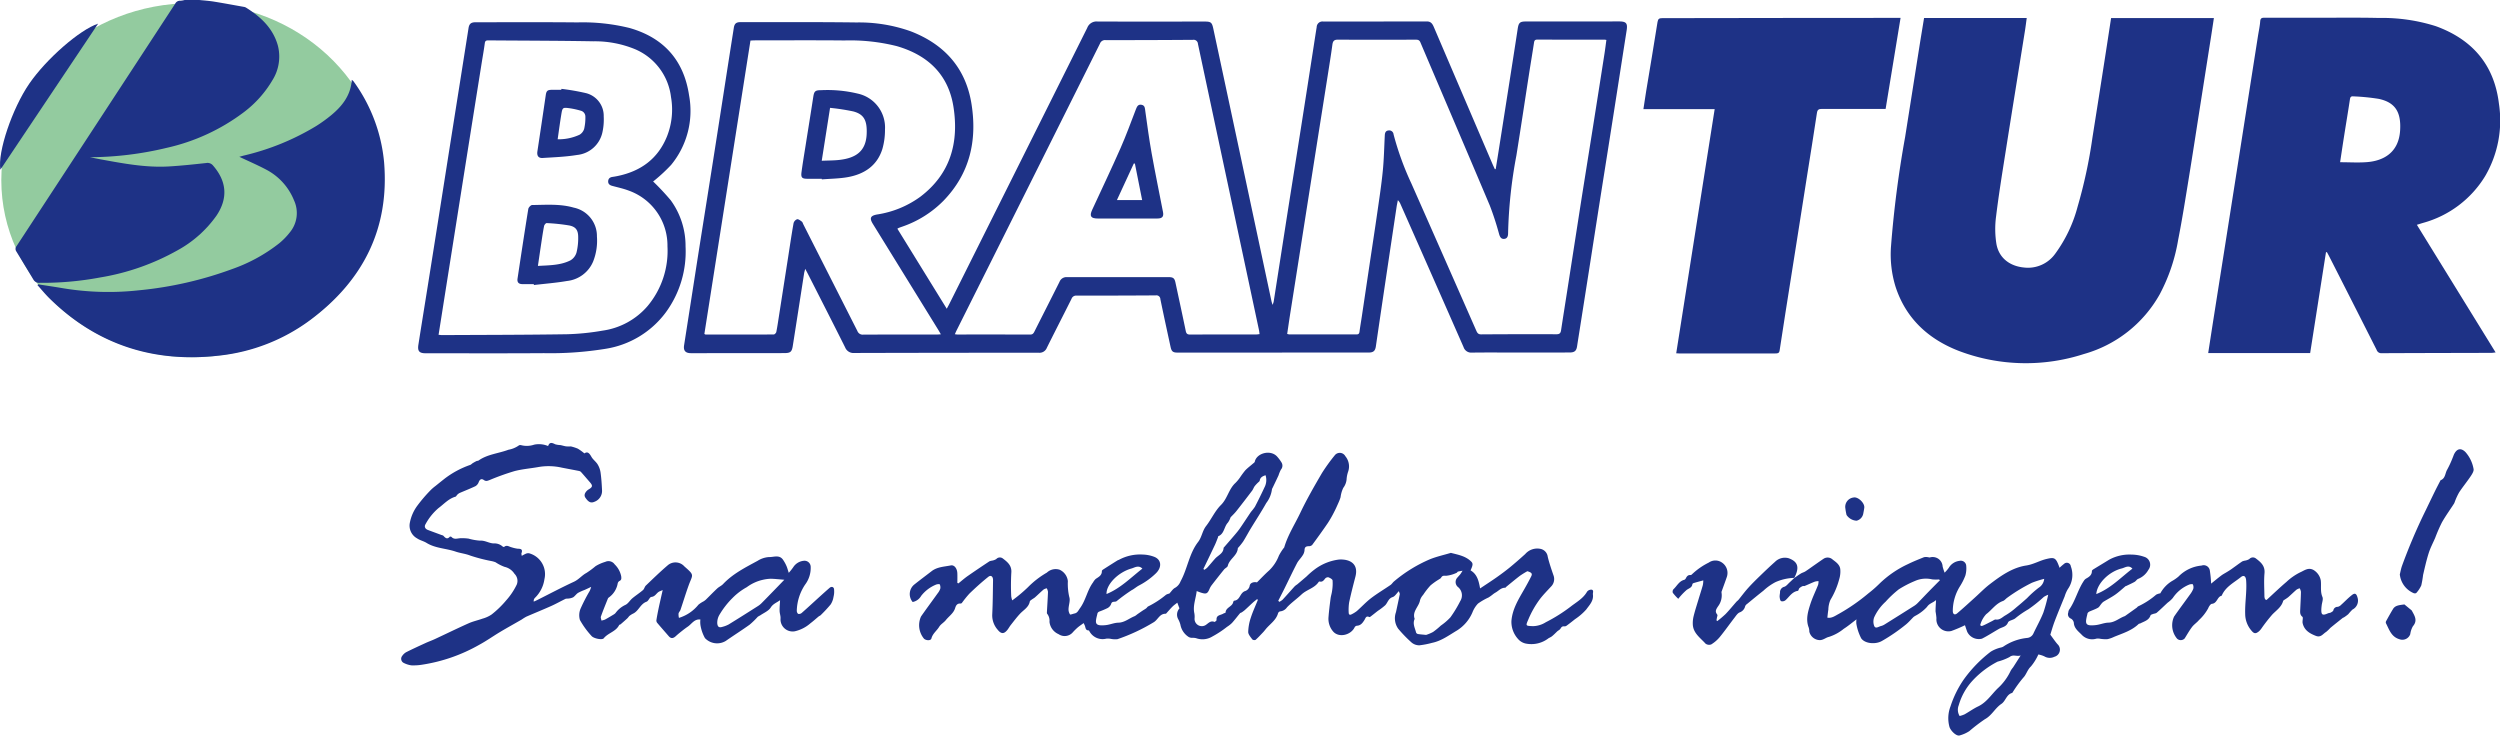 <svg xmlns="http://www.w3.org/2000/svg" width="500" height="147.106" viewBox="0 0 500 147.106">
  <g id="brantur" transform="translate(135.261 335.715)">
    <g id="Group_1073" data-name="Group 1073" transform="translate(193.42 -332.177)">
      <path id="Path_6604" data-name="Path 6604" d="M487.052-329.852h20.533c-.122.879-.222,1.715-.355,2.546-1.305,8.171-2.63,16.337-3.918,24.51-.668,4.232-1.353,8.463-1.869,12.715a19.11,19.11,0,0,0,.066,5.332c.469,2.857,2.658,4.528,5.548,4.8a6.7,6.7,0,0,0,6.222-2.754,27.943,27.943,0,0,0,4.487-9.436,98.233,98.233,0,0,0,2.958-13.771q1.242-7.833,2.463-15.67c.427-2.732.841-5.467,1.269-8.256h20.56c-.184,1.212-.358,2.389-.542,3.563q-1.07,6.821-2.144,13.639c-.767,4.885-1.513,9.773-2.308,14.654-.677,4.154-1.329,8.315-2.142,12.444a35.633,35.633,0,0,1-3.7,10.95A25.172,25.172,0,0,1,519-262.644a37.7,37.7,0,0,1-24.968-.617c-6.085-2.353-10.606-6.461-12.684-12.853a21.91,21.91,0,0,1-.908-8.061,215.985,215.985,0,0,1,2.819-21.848q1.431-9.03,2.853-18.062C486.414-325.991,486.733-327.894,487.052-329.852Z" transform="translate(-430.92 329.916)" fill="#1e3286"/>
      <path id="Path_6605" data-name="Path 6605" d="M604.143-262.885H583.75c.363-2.341.715-4.636,1.075-6.929q1.072-6.82,2.152-13.638,1.08-6.856,2.156-13.712,1.133-7.22,2.265-14.439,1.15-7.327,2.3-14.655c.156-.991.377-1.978.452-2.975.05-.666.361-.716.9-.714,3.856.014,7.712,0,11.568,0,3.758,0,7.517-.042,11.272.045a35.382,35.382,0,0,1,11.383,1.644c7.288,2.643,11.685,7.706,12.624,15.506a22.068,22.068,0,0,1-2.744,14.462,21.058,21.058,0,0,1-12.456,9.382c-.372.112-.742.23-1.213.376l15.749,25.527c-.351.037-.6.085-.845.086-7.319.021-14.638.029-21.956.067a.967.967,0,0,1-.991-.657q-4.76-9.417-9.548-18.819c-.127-.251-.269-.494-.4-.741l-.189.028Zm5.988-38.163c1.9,0,3.692.123,5.464-.027,3.144-.265,6.235-1.839,6.533-6.264.255-3.78-1.009-5.683-4.278-6.383a43.094,43.094,0,0,0-5.11-.5c-.437-.039-.579.17-.643.592-.362,2.395-.763,4.784-1.141,7.177C610.671-304.641,610.4-302.829,610.131-301.048Z" transform="translate(-470.791 329.955)" fill="#1e3286"/>
      <path id="Path_6606" data-name="Path 6606" d="M414.1-311.646H399.847c.192-1.253.353-2.383.538-3.508.765-4.637,1.556-9.269,2.285-13.911.1-.668.378-.776.954-.776q13.483-.007,26.965-.041,9.873-.014,19.745-.012h.945c-1,6.091-1.986,12.1-2.99,18.207h-.875c-3.954,0-7.908.015-11.862,0-.6,0-.9.111-1,.8-.632,4.236-1.324,8.464-1.993,12.7q-1.066,6.746-2.125,13.493-1.071,6.782-2.147,13.563c-.407,2.588-.816,5.175-1.2,7.766-.087.588-.451.582-.892.582q-9.5,0-19.009.012c-.24,0-.479-.025-.778-.042C408.973-279.094,411.527-295.308,414.1-311.646Z" transform="translate(-399.847 329.932)" fill="#1e3286"/>
    </g>
    <g id="Group_1075" data-name="Group 1075" transform="translate(-135.261 -335.715)">
      <ellipse id="Ellipse_45" data-name="Ellipse 45" cx="38.199" cy="35.412" rx="38.199" ry="35.412" transform="translate(0.262 0.622)" fill="#93cb9f"/>
      <g id="Group_1074" data-name="Group 1074" transform="translate(0)">
        <path id="Path_6607" data-name="Path 6607" d="M-93.453-335.715c.972.1,1.951.164,2.914.32,2,.323,4,.7,6,1.053a1.187,1.187,0,0,1,.416.141c2.966,1.857,5.441,4.144,6.4,7.658a8.873,8.873,0,0,1-1.1,6.865,21.958,21.958,0,0,1-5.7,6.389,40.147,40.147,0,0,1-15.448,7.143,66.9,66.9,0,0,1-15.336,1.876c.744.149,1.486.31,2.233.445,4.469.815,8.94,1.661,13.513,1.4,2.5-.145,4.985-.415,7.472-.684a1.425,1.425,0,0,1,1.4.519c2.731,3.144,3,6.521.69,9.98a23.108,23.108,0,0,1-7.794,6.95,47.078,47.078,0,0,1-15.473,5.435,62.73,62.73,0,0,1-12.081,1.076,1.309,1.309,0,0,1-1.279-.639c-1.131-1.892-2.279-3.773-3.429-5.653a.882.882,0,0,1,.067-1.068q15.876-24.23,31.724-48.477a1.046,1.046,0,0,1,1-.58,3.99,3.99,0,0,0,.861-.145Z" transform="translate(133.311 335.715)" fill="#1e3286"/>
        <path id="Path_6608" data-name="Path 6608" d="M-122.928-268.822c1.619.252,3.242.484,4.857.76a55.542,55.542,0,0,0,15.184.443,74.544,74.544,0,0,0,18.882-4.3,32.6,32.6,0,0,0,9.311-5.126,13.709,13.709,0,0,0,2.1-2.157,6.06,6.06,0,0,0,.835-6.444,11.964,11.964,0,0,0-5.519-6.1c-1.749-.929-3.574-1.713-5.409-2.583.285-.079.594-.17.9-.251a49.754,49.754,0,0,0,14.517-5.93,29.456,29.456,0,0,0,2.923-2.109c2.215-1.83,3.946-3.975,4.153-7.1a2.024,2.024,0,0,1,.329.273,32.5,32.5,0,0,1,6.128,16.165c1.113,13.314-4.2,23.714-14.742,31.579A37.134,37.134,0,0,1-86.7-254.572c-13.1,1.513-24.488-2.15-33.954-11.439-.85-.835-1.606-1.766-2.406-2.652Z" transform="translate(130.552 325.69)" fill="#1e3286"/>
        <path id="Path_6609" data-name="Path 6609" d="M-115.639-328.009l-19.547,29.2c-.584-3.51,2.376-12.251,5.776-17.193S-119.317-326.8-115.639-328.009Z" transform="translate(135.261 332.742)" fill="#1e3286"/>
      </g>
    </g>
    <g id="Group_1076" data-name="Group 1076" transform="translate(-55.02 -247.126)">
      <path id="Path_6610" data-name="Path 6610" d="M218.347-160.632c-.168,1.517-.8,2.923-.465,4.464a3.915,3.915,0,0,1,.046.953,1.451,1.451,0,0,0,2.372,1.264c.444-.32.892-.816,1.59-.515.082.036.443-.257.431-.373-.105-1.046.841-.947,1.367-1.295.135-.09.431-.127.434-.2.045-1.039,1.324-1.16,1.525-2.072.025-.113.115-.294.189-.3.934-.082,1.1-.953,1.582-1.5a1.467,1.467,0,0,1,.511-.393,1.377,1.377,0,0,0,1.021-1.117c.087-.557.791-.813,1.45-.654.807-.8,1.576-1.623,2.415-2.37a8.089,8.089,0,0,0,1.97-2.97,10.562,10.562,0,0,1,.874-1.408c.063-.1.175-.179.206-.285.715-2.436,2.1-4.566,3.18-6.83,1.3-2.735,2.822-5.375,4.352-8a36.281,36.281,0,0,1,2.615-3.615,1.266,1.266,0,0,1,2.063.238,3.2,3.2,0,0,1,.532,3.177,5.9,5.9,0,0,0-.284,1.509,3.339,3.339,0,0,1-.656,1.647,5.968,5.968,0,0,0-.544,1.874,8.793,8.793,0,0,1-.412,1.079c-.276.623-.548,1.249-.864,1.852a22.3,22.3,0,0,1-1.254,2.2c-1.018,1.5-2.08,2.966-3.155,4.423a.942.942,0,0,1-.674.243c-.572.006-.843.193-.851.821a2.173,2.173,0,0,1-.394,1.046c-.339.536-.824.988-1.114,1.544-.875,1.683-1.681,3.4-2.523,5.1-.4.8-.813,1.6-1.221,2.4l.208.221a3.192,3.192,0,0,0,.655-.428c.83-.894,1.631-1.814,2.454-2.716a4.531,4.531,0,0,1,.472-.349q.941-.791,1.872-1.592a16.15,16.15,0,0,1,1.587-1.381,10.154,10.154,0,0,1,4.917-2c2.042-.113,3.965.756,3.262,3.443-.444,1.7-.881,3.4-1.248,5.113a9.764,9.764,0,0,0-.093,2.045c0,.353.178.578.571.356a6.042,6.042,0,0,0,1.049-.643c.961-.846,1.83-1.8,2.842-2.579,1.249-.955,2.613-1.759,3.911-2.653.272-.187.447-.509.708-.719a28.391,28.391,0,0,1,7.219-4.439c1.311-.523,2.708-.832,4.067-1.237.023-.007.049-.028.069-.022,1.459.381,2.986.633,4.1,1.778.37.381.278.748-.163,1.726,1.29.744,1.632,2.034,1.908,3.612,1.171-.785,2.25-1.48,3.3-2.217.9-.636,1.794-1.294,2.649-1.993,1.049-.859,2.067-1.757,3.074-2.665a3.183,3.183,0,0,1,3.115-1.027,1.833,1.833,0,0,1,1.393,1.58c.3,1.232.711,2.44,1.125,3.642a2.121,2.121,0,0,1-.465,2.306c-.742.808-1.521,1.59-2.19,2.454a19.215,19.215,0,0,0-2.359,4.141c-.566,1.3-.531,1.249.9,1.323a4.975,4.975,0,0,0,2.606-.788,32.119,32.119,0,0,0,4.9-3.07c1.165-.92,2.55-1.649,3.339-3.026a1.07,1.07,0,0,1,.907-.42c.511.117.226.607.271.97.161,1.29-.714,2.129-1.335,3a11.641,11.641,0,0,1-2.266,1.953q-.8.65-1.628,1.26a.71.71,0,0,1-.456.163c-.406-.058-.595.094-.8.451-.15.264-.535.395-.757.651-.317.3-.617.614-.956.883-.246.2-.569.295-.814.49a5.589,5.589,0,0,1-4.2,1,2.79,2.79,0,0,1-1.768-.958,5.1,5.1,0,0,1-1.32-3.6c.2-2.422,1.439-4.36,2.582-6.367.472-.83.934-1.668,1.362-2.521.294-.584.1-.8-.757-1.06a17.112,17.112,0,0,0-1.487.916c-.942.722-1.852,1.486-2.773,2.236-.056.046-.1.159-.146.157-.866-.045-1.361.657-2.033,1a4.716,4.716,0,0,0-.576.416,9.133,9.133,0,0,1-.751.529,12.262,12.262,0,0,0-2.106,1.218,5.389,5.389,0,0,0-1.114,1.77,7.94,7.94,0,0,1-3.072,3.6c-1.6.947-3.123,2.107-5.016,2.489a16.471,16.471,0,0,1-2.532.49,2.393,2.393,0,0,1-1.54-.552,26.4,26.4,0,0,1-2.694-2.779,3.629,3.629,0,0,1-.436-3.3c.254-1.192.519-2.381.758-3.575.028-.138-.082-.3-.179-.627-.473.473-.787,1.039-1.236,1.182-.883.28-.986,1.12-1.5,1.642a12.892,12.892,0,0,1-1.442,1.1c-.421.321-.83.659-1.251.98-.15.114-.38.322-.474.278-.677-.321-.744.21-.992.6-.344.541-.72,1.09-1.482,1.131a.611.611,0,0,0-.448.273c-.72,1.572-3.073,2.186-4.252.958a3.881,3.881,0,0,1-.993-2.989c.094-1.235.253-2.466.412-3.7.065-.507.24-1,.3-1.507a9.136,9.136,0,0,0,.1-2.09c-.029-.251-.521-.512-.851-.638a.777.777,0,0,0-.651.279c-.286.364-.531.706-1.069.577a.23.23,0,0,0-.2.064c-.826,1.271-2.389,1.534-3.434,2.517-.945.888-2.024,1.641-2.911,2.577a1.871,1.871,0,0,1-1.392.813.585.585,0,0,0-.394.367c-.392,1.41-1.629,2.154-2.48,3.2-.165.2-.326.411-.505.6-.5.522-.983,1.06-1.523,1.534a.668.668,0,0,1-.647-.1c-.335-.466-.821-.993-.816-1.493a9.753,9.753,0,0,1,.519-2.846c.392-1.22.94-2.389,1.421-3.581l-.177-.124c-.283.231-.577.451-.848.7-.537.486-1.057.994-1.595,1.48a5.676,5.676,0,0,1-.631.466c-.1.068-.253.077-.323.161-.539.641-1.041,1.314-1.6,1.935a5.518,5.518,0,0,1-1,.788,19.814,19.814,0,0,1-2.948,1.942,3.777,3.777,0,0,1-3.265.322,3.054,3.054,0,0,0-.84-.062,1.474,1.474,0,0,1-.6-.16,3.687,3.687,0,0,1-1.674-2.47,4.942,4.942,0,0,0-.461-1.141,1.872,1.872,0,0,1,.27-2.118c-.125-.333-.252-.672-.429-1.144-.346.278-.68.5-.964.783-.384.377-.729.795-1.094,1.193-.083.09-.18.244-.267.241-1.243-.034-1.552,1.241-2.456,1.733a36.529,36.529,0,0,1-7.188,3.352,4.415,4.415,0,0,1-1.4-.078,3.321,3.321,0,0,0-.841-.025,2.993,2.993,0,0,1-3.338-1.426c-.047-.083-.111-.224-.165-.224-.681.009-.619-.568-.785-.965-.055-.13-.12-.256-.236-.5-.428.312-.83.574-1.194.88a12.181,12.181,0,0,0-.941.927,2.145,2.145,0,0,1-2.87.409,3.026,3.026,0,0,1-1.826-2.475,2.247,2.247,0,0,0-.459-1.6c-.079-.084-.058-.283-.05-.427.07-1.321.162-2.641.21-3.962a2.17,2.17,0,0,0-.244-.713,2.027,2.027,0,0,0-.627.24c-.588.5-1.138,1.05-1.717,1.564-.192.17-.433.284-.639.44-.152.115-.379.239-.407.39-.219,1.178-1.243,1.688-1.96,2.459-.659.708-1.243,1.488-1.845,2.249-.243.307-.427.66-.671.967-.681.861-1.246.854-1.93.01a4.348,4.348,0,0,1-1.11-3.085c.118-2.284.123-4.574.161-6.86.012-.73-.421-1.08-.942-.666-1.314,1.044-2.56,2.18-3.771,3.344a20.99,20.99,0,0,0-1.534,1.9.449.449,0,0,1-.328.1c-.63-.028-.853.413-1,.893-.314,1.052-1.239,1.623-1.87,2.422-.386.488-1.012.81-1.324,1.33-.482.8-1.308,1.353-1.558,2.337-.118.463-1.02.451-1.476.055a4.22,4.22,0,0,1-.605-4.444c1.091-1.569,2.235-3.1,3.348-4.658a2.927,2.927,0,0,0,.5-.89,1.37,1.37,0,0,0-.1-.88c-.042-.087-.5-.049-.724.041a7.224,7.224,0,0,0-2.991,2.26,2.521,2.521,0,0,1-1.7,1.227,2.457,2.457,0,0,1,.417-3.567c1.111-.886,2.252-1.733,3.375-2.6s2.521-.888,3.821-1.15c.719-.145,1.277.611,1.319,1.54.029.651.006,1.3.006,1.956l.205.1c.619-.494,1.215-1.023,1.863-1.477,1.434-1,2.891-1.974,4.349-2.942a2.3,2.3,0,0,1,.552-.139,2.42,2.42,0,0,0,.812-.31.969.969,0,0,1,1.277-.144c.956.725,1.871,1.432,1.732,2.914a45.7,45.7,0,0,0-.017,4.679,4.66,4.66,0,0,0,.2.816,29.051,29.051,0,0,0,3.176-2.665,17.628,17.628,0,0,1,3.758-2.894,2.553,2.553,0,0,1,2.55-.571,2.844,2.844,0,0,1,1.644,2.276,11.735,11.735,0,0,0,.283,3.178c.243.7-.128,1.6-.15,2.415a1.827,1.827,0,0,0,.295,1.063c.076.1.594-.12.913-.184.589-.118.754-.611,1.07-1.038,1.177-1.589,1.461-3.614,2.635-5.189a2.779,2.779,0,0,1,.526-.686c.588-.4,1.246-.7,1.229-1.571,0-.095.119-.222.214-.284q1.445-.931,2.9-1.839c.1-.064.232-.084.337-.146a8.87,8.87,0,0,1,4.686-1.034,6.979,6.979,0,0,1,2.29.438c1.487.54,1.671,2.109.31,3.383a14.14,14.14,0,0,1-3.238,2.327c-.59.3-1.046.739-1.566.994a36.175,36.175,0,0,0-3.007,2.2c-.342.212-.906-.094-1.079.557a1.545,1.545,0,0,1-.719.812,16.989,16.989,0,0,1-1.7.715.766.766,0,0,0-.259.227.525.525,0,0,0-.068.207c-.429,1.771-.7,2.51,1.692,2.255.837-.089,1.653-.468,2.484-.486,1.294-.028,2.193-.889,3.294-1.311a2.475,2.475,0,0,0,.462-.329c.367-.257.733-.514,1.105-.764.235-.158.488-.291.716-.46.155-.114.254-.327.421-.4a18.186,18.186,0,0,0,3.553-2.316,2.014,2.014,0,0,1,.66-.238c.423-.441.719-.948,1.158-1.161a2.521,2.521,0,0,0,1.091-1.286c1.391-2.53,1.708-5.545,3.505-7.87.755-.977.845-2.219,1.6-3.192,1.056-1.357,1.773-3.02,2.974-4.21,1.31-1.3,1.558-3.182,2.886-4.4a7.985,7.985,0,0,0,.893-1.061,17.867,17.867,0,0,1,1.061-1.441c.455-.486,1-.886,1.507-1.329.154-.135.388-.269.423-.437.362-1.741,3.236-2.5,4.525-.95a8.34,8.34,0,0,1,.816,1.107,1.2,1.2,0,0,1-.112,1.427,6.421,6.421,0,0,0-.477,1.144c-.393.853-.805,1.7-1.209,2.544a.734.734,0,0,0-.113.265,5.678,5.678,0,0,1-1.14,2.738c-.981,1.758-2.095,3.441-3.139,5.164-.5.833-.957,1.7-1.474,2.524a12.587,12.587,0,0,1-.929,1.172c-.045.057-.137.107-.14.164-.082,1.5-1.693,2.141-2.009,3.533-.065.284-.523.461-.744.733-.837,1.031-1.657,2.075-2.469,3.126a3.468,3.468,0,0,0-.436.755c-.4.946-.654,1.074-1.633.772C219.017-160.376,218.747-160.487,218.347-160.632Zm45.88,8.766a7.821,7.821,0,0,0,1.4-.591,14.9,14.9,0,0,0,1.55-1.273,11.522,11.522,0,0,0,1.918-1.654,24.077,24.077,0,0,0,1.959-3.233,2.148,2.148,0,0,0-.4-2.784,1.3,1.3,0,0,1-.088-2.01c.16-.214.362-.4.523-.614s.29-.45.433-.677c-.309.057-.622.1-.924.178-.1.028-.163.206-.268.241a6.348,6.348,0,0,1-2.114.592c-.5-.026-.746-.04-.988.384-.085.15-.284.238-.437.346a12.388,12.388,0,0,0-1.692,1.208,14.972,14.972,0,0,0-1.47,1.891,2.825,2.825,0,0,0-.611,1.05c-.21,1.292-1.612,2.238-1.079,3.735.006.017-.016.045-.025.068-.407.956.106,1.81.321,2.693a.53.53,0,0,0,.375.275C263.068-151.966,263.534-151.936,264.226-151.866Zm-39.1-23.519a3.969,3.969,0,0,1-.535,1.058c-.783.811-.7,2.226-1.916,2.722-.056.023-.052.181-.087.271-.2.5-.378,1-.606,1.482-.756,1.6-1.529,3.2-2.3,4.8l.193.169a3.533,3.533,0,0,0,.574-.422c.534-.588,1.036-1.206,1.566-1.8.617-.689,1.669-1.032,1.714-2.173,0-.039.057-.077.089-.114.683-.79,1.373-1.574,2.048-2.37.388-.457.781-.915,1.121-1.406.754-1.088,1.468-2.2,2.214-3.3a11.256,11.256,0,0,0,.793-1.026q.994-1.908,1.9-3.86a3.148,3.148,0,0,0,.223-2.448c-.61.205-1.06.429-1.165,1.074-.027.171-.267.307-.408.459a6.651,6.651,0,0,0-.613.673c-.194.276-.3.617-.5.885-1.026,1.356-2.059,2.708-3.114,4.04C225.959-176.208,225.523-175.8,225.127-175.385Zm-24.813,15.344c2.788-1.14,4.824-3.252,7.171-5.082-.769-.775-1.55-.2-2.179-.025C202.617-164.392,200.229-161.922,200.315-160.041Z" transform="translate(-59.25 190.258)" fill="#1e3286"/>
      <path id="Path_6611" data-name="Path 6611" d="M19.487-168.9a6.268,6.268,0,0,1,.818-.433,1.128,1.128,0,0,1,.681-.08,4.324,4.324,0,0,1,3.035,5.169,6.457,6.457,0,0,1-1.924,3.764.9.9,0,0,0-.215.729c.229-.1.462-.2.687-.312,2.452-1.231,4.878-2.518,7.366-3.671.961-.445,1.591-1.278,2.466-1.743a17.32,17.32,0,0,0,1.846-1.367,8.014,8.014,0,0,1,1.943-.86,1.5,1.5,0,0,1,1.881.506,4.561,4.561,0,0,1,1.308,2.4c.031.373.092.725-.372.926a.76.76,0,0,0-.336.5,4.375,4.375,0,0,1-1.783,2.8.528.528,0,0,0-.18.221c-.474,1.189-.961,2.373-1.392,3.577-.082.228.069.539.112.812a3.341,3.341,0,0,0,.706-.2c.6-.323,1.181-.681,1.764-1.031a1.476,1.476,0,0,0,.332-.268,5.166,5.166,0,0,1,1.929-1.612c.571-.222.941-.922,1.451-1.348.686-.573,1.445-1.06,2.122-1.641.259-.223.324-.666.575-.906,1.432-1.369,2.855-2.752,4.359-4.039a2.381,2.381,0,0,1,3.346.215c2.13,1.863,1.655,1.553.82,3.88-.57,1.588-1.058,3.2-1.6,4.8-.089.262-.338.48-.39.743a3.01,3.01,0,0,0,.082.868,7.991,7.991,0,0,0,3.889-2.625,5.1,5.1,0,0,1,1-.658,3.113,3.113,0,0,0,.488-.36c.762-.744,1.5-1.515,2.278-2.242.355-.332.843-.528,1.173-.878,1.956-2.071,4.465-3.321,6.911-4.653a4.787,4.787,0,0,1,2.278-.748c.919.036,2.045-.522,2.782.519a7.362,7.362,0,0,1,.693,1.236c.174.385.274.8.471,1.4a11.4,11.4,0,0,0,.894-1.119,2.814,2.814,0,0,1,2.119-1.292,1.235,1.235,0,0,1,1.373,1.209,5.562,5.562,0,0,1-1.13,3.575,9.83,9.83,0,0,0-1.65,5.15.862.862,0,0,0,.268.687.836.836,0,0,0,.715-.188c1.189-1.044,2.348-2.122,3.52-3.184.685-.62,1.37-1.241,2.071-1.845.38-.327.8-.164.87.229a4.326,4.326,0,0,1-.106,1.613,3.756,3.756,0,0,1-.567,1.489,27.442,27.442,0,0,1-2.012,2.16c-.1.1-.258.136-.369.227-.552.453-1.077.94-1.648,1.366a7.154,7.154,0,0,1-3.126,1.611,2.426,2.426,0,0,1-2.865-2.595c.023-.488-.179-.982-.19-1.475-.015-.668.053-1.337.093-2.146-.721.521-1.394.715-1.866,1.464-.439.7-1.392,1.074-2.123,1.585a3.858,3.858,0,0,0-.477.275,16.522,16.522,0,0,1-1.61,1.566c-1.568,1.126-3.205,2.156-4.789,3.261a3.344,3.344,0,0,1-4.155-.57,7.907,7.907,0,0,1-.9-2.58,4.555,4.555,0,0,1-.015-1.138c-1.208-.145-1.728.883-2.517,1.42-.373.255-.736.526-1.09.807-.437.347-.877.694-1.285,1.074-.483.45-.939.609-1.436.034-.767-.886-1.546-1.761-2.3-2.656a.752.752,0,0,1-.173-.529c.127-.814.284-1.623.455-2.43.243-1.14.507-2.276.806-3.606-.372.158-.565.221-.74.318-.531.3-.746.974-1.52,1.049-.349.033-.579.82-.973.961-1.23.439-1.556,1.826-2.658,2.364a3.89,3.89,0,0,0-.721.444c-.173.138-.284.354-.449.506-.441.407-.893.8-1.348,1.195-.084.072-.257.076-.3.157-.648,1.319-2.216,1.564-3.082,2.649-.31.389-2.026.043-2.446-.472a16.894,16.894,0,0,1-2.315-3.187,3.385,3.385,0,0,1,.175-2.377,34.657,34.657,0,0,1,1.8-3.467,6.92,6.92,0,0,0,.274-.781c-.561.262-.922.437-1.288.6a9.931,9.931,0,0,0-1.335.6c-.369.236-.622.654-.991.891a2.8,2.8,0,0,1-.959.246c-.189.037-.41-.016-.572.063-.947.459-1.864.983-2.824,1.413-1.66.743-3.347,1.424-5.014,2.151a10.046,10.046,0,0,0-.924.574c-1.433.827-2.883,1.627-4.3,2.475s-2.747,1.8-4.188,2.576A33.187,33.187,0,0,1-.362-147.151a10.823,10.823,0,0,1-2.226.146,4.823,4.823,0,0,1-1.619-.534.922.922,0,0,1-.229-1.341,2.484,2.484,0,0,1,.789-.751c1.279-.644,2.582-1.241,3.884-1.838.616-.283,1.259-.507,1.874-.794,2.249-1.048,4.478-2.141,6.742-3.152.884-.395,1.853-.6,2.767-.929a6.138,6.138,0,0,0,1.838-.835,19.38,19.38,0,0,0,2.932-2.848,13.393,13.393,0,0,0,2.1-3.146,1.98,1.98,0,0,0-.458-2.142,3.162,3.162,0,0,0-1.984-1.389,8.689,8.689,0,0,1-1.805-.921,4.648,4.648,0,0,0-.885-.249,32.848,32.848,0,0,1-4.182-1.091c-.964-.383-1.975-.469-2.9-.786-1.928-.663-4.055-.642-5.846-1.753-.587-.364-1.318-.507-1.88-.9a2.91,2.91,0,0,1-1.439-3.163,8.347,8.347,0,0,1,1.565-3.473,29.4,29.4,0,0,1,2.65-3.074,9.161,9.161,0,0,1,.89-.757q.848-.686,1.7-1.362A18.211,18.211,0,0,1,9.192-187.1c.17-.06.3-.227.458-.325a8.888,8.888,0,0,1,.776-.434c.13-.063.31-.036.422-.116,1.789-1.26,3.986-1.405,5.964-2.15a5.159,5.159,0,0,0,2.026-.82.546.546,0,0,1,.477-.109,4.568,4.568,0,0,0,2.658-.092,4.705,4.705,0,0,1,2.784.278c.289-.853.8-.665,1.412-.356a4.046,4.046,0,0,0,1.035.161c.388.073.765.207,1.155.259a6.8,6.8,0,0,0,.944.009,8.869,8.869,0,0,1,1.4.453,10.641,10.641,0,0,1,1.309.947c.657-.469,1.022,0,1.413.691.314.556.9.955,1.233,1.5a4.332,4.332,0,0,1,.587,1.617c.161,1.157.24,2.329.293,3.5a2.307,2.307,0,0,1-1.515,2.364c-.689.305-1.177.108-1.8-.805-.341-.5-.109-.939.224-1.329a2.184,2.184,0,0,1,.52-.4c.689-.426.726-.713.172-1.347-.608-.7-1.2-1.4-1.819-2.09a.824.824,0,0,0-.435-.2c-1.124-.224-2.251-.431-3.376-.651a12.01,12.01,0,0,0-4.523-.155c-1.66.305-3.364.426-4.989.855a49.2,49.2,0,0,0-4.94,1.775c-.4.154-.722.306-1.141.006-.51-.365-.827-.132-1.045.427a1.526,1.526,0,0,1-.641.789c-1.048.5-2.138.919-3.2,1.383a1.716,1.716,0,0,0-.451.345c-.125.117-.2.338-.339.377-1.376.386-2.3,1.46-3.382,2.263a11.222,11.222,0,0,0-2.615,3.235c-.306.487-.089.948.47,1.16.883.335,1.77.657,2.655.986.161.06.365.088.467.2.386.434.75.755,1.266.161.041-.047.265-.018.327.049.552.595,1.212.265,1.841.254a9.554,9.554,0,0,1,1.574.081,11.223,11.223,0,0,0,2.3.407c1-.071,1.8.533,2.738.556a2.428,2.428,0,0,1,1.76.6c.074.072.276.137.321.1.539-.483,1.018-.018,1.514.082a6.831,6.831,0,0,0,1.206.275c.655.006,1.027.133.753.888C19.38-169.342,19.449-169.189,19.487-168.9ZM72-164.126c-1.068-.084-1.891-.184-2.716-.2a8.049,8.049,0,0,0-1.485.188,8.568,8.568,0,0,0-3.313,1.5,12.342,12.342,0,0,0-2.829,2.141,16.463,16.463,0,0,0-2.682,3.464,3.1,3.1,0,0,0-.387,1.656c.079.689.367.883,1.047.666a5.541,5.541,0,0,0,1.227-.473c2-1.227,3.975-2.482,5.952-3.739a4.344,4.344,0,0,0,.727-.618c.782-.787,1.553-1.584,2.325-2.38C70.556-162.626,71.24-163.339,72-164.126Z" transform="translate(4.625 191.488)" fill="#1e3286"/>
      <path id="Path_6612" data-name="Path 6612" d="M447.122-150.152c.443-.3.875-.62,1.332-.9.278-.17.617-.244.89-.421.6-.389,1.179-.817,1.768-1.227.622-.433,1.24-.872,1.869-1.294a1.469,1.469,0,0,1,1.835.159c.681.518,1.452,1.034,1.522,1.977a5.309,5.309,0,0,1-.214,1.932,16.016,16.016,0,0,1-1.763,4.158,5.184,5.184,0,0,0-.414,1.938c-.085.511-.131,1.028-.2,1.6.875.184,1.565-.369,2.345-.779a38.354,38.354,0,0,0,5.843-4.056,23.693,23.693,0,0,0,2.206-1.927,20.567,20.567,0,0,1,5.714-3.934c1.047-.517,2.135-.951,3.219-1.387a1.946,1.946,0,0,1,.754-.01c.139.006.287.087.415.06a1.988,1.988,0,0,1,2.558,1.8,9.9,9.9,0,0,0,.4,1.243,7.6,7.6,0,0,0,.837-.971,2.86,2.86,0,0,1,2.136-1.391,1.094,1.094,0,0,1,1.333.845,5.357,5.357,0,0,1-.152,2.075,11.435,11.435,0,0,1-1.08,2.157,9.365,9.365,0,0,0-1.439,4.993c.022.611.395.826.869.428,1.213-1.02,2.376-2.1,3.554-3.16.979-.881,1.9-1.84,2.939-2.639,2.205-1.691,4.534-3.344,7.3-3.767,1.48-.225,2.677-.975,4.067-1.306,1.437-.342,1.814-.293,2.365,1.073.082.2.155.407.26.686a11.494,11.494,0,0,1,.892-.776.8.8,0,0,1,1.356.477,4.921,4.921,0,0,1-.584,4.553,6.434,6.434,0,0,0-.642,1.462c-.677,1.668-1.375,3.328-2.012,5.01-.378,1-.66,2.033-.858,2.655.538.719.948,1.338,1.429,1.895a1.472,1.472,0,0,1-.612,2.52,2.1,2.1,0,0,1-2.025-.088,5.156,5.156,0,0,0-1.184-.372,10.474,10.474,0,0,1-1.478,2.385c-.725.671-.942,1.655-1.517,2.234a25.442,25.442,0,0,0-2.187,3.011c-.015.02-.025.053-.043.058-1.166.3-1.3,1.616-2.172,2.2-1.26.84-1.9,2.309-3.3,3.063a34.986,34.986,0,0,0-3.123,2.389,6.715,6.715,0,0,1-1.931.856c-.626.185-1.71-.837-2.016-1.661a6.576,6.576,0,0,1,.2-4.168,20.669,20.669,0,0,1,2.649-5.368,26.311,26.311,0,0,1,5.385-5.549,6.764,6.764,0,0,1,2.011-.832,1.816,1.816,0,0,0,.478-.169,10.406,10.406,0,0,1,4.837-1.759,1.518,1.518,0,0,0,1.221-.894c.649-1.391,1.415-2.734,1.98-4.157a32.351,32.351,0,0,0,.972-3.58,4.7,4.7,0,0,0-.868.423,27.994,27.994,0,0,1-3.109,2.491,18.871,18.871,0,0,0-2.6,1.793c-.432.36-1.3.431-1.461.836-.362.9-1.159.914-1.795,1.275-1.141.648-2.241,1.375-3.411,1.964a2.571,2.571,0,0,1-2.96-1.391c-.173-.479-.328-.965-.442-1.3a27.527,27.527,0,0,1-2.721,1.154,2.4,2.4,0,0,1-2.984-2.564,13.083,13.083,0,0,0-.175-1.324c-.01-.7.053-1.4.094-2.295-.63.564-1.326.638-1.806,1.367a8.422,8.422,0,0,1-2.2,1.71,4.3,4.3,0,0,0-.468.284c-.5.486-.958,1.031-1.493,1.48a35.909,35.909,0,0,1-4.835,3.327c-1.221.724-3.388.6-4.166-.519a9.854,9.854,0,0,1-.969-2.918,3.125,3.125,0,0,1,.034-.874c-.923.691-1.7,1.349-2.555,1.892a9.051,9.051,0,0,1-2.959,1.614c-.609.127-1.09.625-1.8.647a2.206,2.206,0,0,1-2.125-1.682,3.017,3.017,0,0,0-.11-.8c-.637-1.6-.184-3.155.294-4.661.425-1.337,1.058-2.607,1.576-3.917a2.771,2.771,0,0,0,.079-.739,3.07,3.07,0,0,0-.733.1c-.686.27-1.354.587-2.036.869-.12.05-.292-.023-.407.03a2.248,2.248,0,0,0-.638.407c-.146.145-.188.518-.315.538-1.181.183-1.7,1.189-2.479,1.878a.976.976,0,0,1-.879.184c-.2-.127-.257-.561-.294-.872a4.676,4.676,0,0,1,.085-.8,1.113,1.113,0,0,1,.841-1.2c.406-.122.72-.562,1.063-.872.324-.293.634-.6.95-.9Zm33.081,27.6a5.62,5.62,0,0,0,.989-.334c.91-.51,1.762-1.134,2.7-1.58,1.673-.794,2.643-2.343,3.881-3.575a11.081,11.081,0,0,0,2.644-3.569,4.545,4.545,0,0,1,.468-.657c.472-.73.934-1.465,1.524-2.394-.84.266-1.475-.292-2.236.321a11.083,11.083,0,0,1-2.363.908,18.074,18.074,0,0,0-5.086,3.873,12.2,12.2,0,0,0-2.7,4.856A2.4,2.4,0,0,0,480.2-122.556Zm-3.935-27.156-.181-.158a7.276,7.276,0,0,1-1.384-.014,5.363,5.363,0,0,0-3.426.316,21.133,21.133,0,0,0-3.238,1.674,21.327,21.327,0,0,0-2.653,2.488,9.616,9.616,0,0,0-2.278,3.123,2.462,2.462,0,0,0,.02,1.741c.264.588.861.122,1.307,0a2.437,2.437,0,0,0,.679-.272q3.05-1.9,6.083-3.824a4.25,4.25,0,0,0,.724-.624c.709-.724,1.4-1.464,2.11-2.189C474.771-148.207,475.522-148.959,476.269-149.713Zm20.849-.276a20.1,20.1,0,0,0-2.465.787,33.751,33.751,0,0,0-4.918,2.982c-.3.209-.543.545-.87.662-1.415.5-2.212,1.782-3.346,2.634a5.119,5.119,0,0,0-1.1,1.861c-.2.4.037.6.418.437.647-.275,1.263-.623,1.9-.935.23-.114.486-.325.7-.294.854.123,1.359-.537,1.984-.865a13.781,13.781,0,0,0,2.15-1.591c.73-.591,1.436-1.211,2.137-1.837a19.965,19.965,0,0,1,2.312-2.066A2.354,2.354,0,0,0,497.118-149.989Z" transform="translate(-168.518 177.165)" fill="#1e3286"/>
      <path id="Path_6613" data-name="Path 6613" d="M577.814-146.048c1.326-1.213,2.62-2.462,3.988-3.625a11.436,11.436,0,0,1,2.75-1.913c.781-.334,1.6-1.045,2.647-.474a3.092,3.092,0,0,1,1.466,2.1c.135,1.094-.136,2.209.33,3.3.195.457-.085,1.116-.149,1.684-.024.22-.054.439-.065.659-.066,1.25.2,1.435,1.314.934.173-.078.391-.064.555-.154.2-.111.48-.256.528-.439a.858.858,0,0,1,.883-.706,1.415,1.415,0,0,0,.684-.41c.73-.649,1.4-1.375,2.171-1.967.63-.483.9-.2,1.1.533A2,2,0,0,1,595-144.134a10.494,10.494,0,0,0-.838.922,8.472,8.472,0,0,1-.92.67c-.037.026-.1.013-.139.041-.847.676-1.7,1.348-2.532,2.039a7.748,7.748,0,0,1-.848.807c-.624.367-1.034,1.172-2.039.781-1.308-.509-2.377-1.166-2.667-2.643a3.645,3.645,0,0,1,.046-.715c0-.155.023-.388-.065-.453-.551-.412-.466-.983-.441-1.545.05-1.152.119-2.3.141-3.457a2.185,2.185,0,0,0-.251-.706,2.3,2.3,0,0,0-.623.268c-.569.486-1.1,1.016-1.665,1.51a8.252,8.252,0,0,1-.7.48c-.117.084-.289.167-.321.283-.34,1.214-1.353,1.863-2.163,2.7a32.527,32.527,0,0,0-2.151,2.756,3.591,3.591,0,0,1-.523.608c-.657.54-.991.491-1.521-.158a5.152,5.152,0,0,1-1.234-3.261c-.078-2.268.361-4.507.189-6.771-.059-.784-.442-1.139-1.048-.653-1.392,1.115-3.093,1.939-3.841,3.724-.915.2-.885,1.522-1.957,1.622-.278.026-.605.535-.74.887a9.139,9.139,0,0,1-1.848,2.362c-.409.5-.992.867-1.382,1.381-.549.722-.992,1.524-1.479,2.294a1.078,1.078,0,0,1-1.5.061,4.141,4.141,0,0,1-.614-4.435c1.031-1.492,2.127-2.939,3.181-4.415a4.741,4.741,0,0,0,.659-1.141,1.308,1.308,0,0,0-.09-.884c-.036-.082-.5-.053-.723.042a7.217,7.217,0,0,0-3.286,2.681,5.705,5.705,0,0,1-1.01.919c-.731.674-1.44,1.375-2.193,2.022-.2.169-.53.173-.792.274-.165.063-.415.133-.456.256-.329,1-1.265,1.2-2.039,1.609-.1.055-.26.039-.337.113-1.384,1.341-3.193,1.868-4.908,2.574a5.846,5.846,0,0,1-1.313.465,6.947,6.947,0,0,1-1.4-.063,2.427,2.427,0,0,0-.836-.036,2.866,2.866,0,0,1-2.97-.818c-.617-.624-1.48-1.252-1.538-2.351a1.171,1.171,0,0,0-.576-.837.93.93,0,0,1-.539-1.2,1.431,1.431,0,0,1,.157-.564c1.275-1.8,1.749-4.01,2.985-5.829a1.3,1.3,0,0,1,.414-.408c.615-.342,1.178-.7,1.173-1.525,0-.108.158-.249.276-.321,1.056-.654,2.124-1.289,3.181-1.942a8.459,8.459,0,0,1,4.468-1.017,7.778,7.778,0,0,1,2.51.435,1.643,1.643,0,0,1,.865,2.607,4.036,4.036,0,0,1-2.042,1.812c-.276.1-.452.451-.721.6-.536.3-1.1.549-1.66.817-.044.021-.106.013-.14.041-.686.568-1.337,1.185-2.063,1.694-.757.531-1.591.949-2.38,1.436a2.136,2.136,0,0,0-.435.445c-.219.251-.381.6-.653.749-.55.31-1.16.51-1.738.77a1,1,0,0,0-.305.261.508.508,0,0,0-.063.209c-.5,1.986-.482,2.451,1.653,2.225.862-.091,1.7-.473,2.559-.494,1.27-.03,2.138-.9,3.228-1.285a.249.249,0,0,0,.068-.027q1.186-.841,2.368-1.687c.1-.071.16-.21.265-.251a15.606,15.606,0,0,0,3.617-2.346,2.908,2.908,0,0,1,.826-.265,6.531,6.531,0,0,1,2.316-2.446,7.662,7.662,0,0,0,1.327-.916,7.354,7.354,0,0,1,4.6-2.187,1.243,1.243,0,0,1,1.659.994,23.358,23.358,0,0,1,.258,2.617c.718-.577,1.361-1.12,2.033-1.625.365-.275.78-.483,1.17-.725.287-.179.577-.354.853-.549.719-.509,1.422-1.04,2.15-1.536a2.427,2.427,0,0,1,.616-.177,2.37,2.37,0,0,0,.812-.3.967.967,0,0,1,1.276-.155c.977.741,1.9,1.474,1.766,2.979-.141,1.555-.03,3.133-.017,4.7a2.225,2.225,0,0,0,.132.522Zm-34.05-1.187c2.844-1.118,4.866-3.279,7.226-5.084-.731-.814-1.486-.2-2.106-.049C546.289-151.737,543.911-149.336,543.764-147.236Z" transform="translate(-204.749 177.461)" fill="#1e3286"/>
      <path id="Path_6614" data-name="Path 6614" d="M433.678-150.072l.025-.026a9.9,9.9,0,0,0-3.771.849,11.029,11.029,0,0,0-2.426,1.722c-1.1.861-2.173,1.754-3.252,2.639a1.121,1.121,0,0,0-.38.429,1.71,1.71,0,0,1-1.083,1.254c-.431.158-.752.676-1.063,1.079-.991,1.281-1.918,2.612-2.944,3.862a6.834,6.834,0,0,1-1.709,1.476,1.2,1.2,0,0,1-1.142-.167c-1.009-1.13-2.408-2.038-2.534-3.744a5.776,5.776,0,0,1,.171-1.787c.274-1.112.632-2.2.962-3.3.288-.958.6-1.909.87-2.872a5.069,5.069,0,0,0,.088-.94c-.735.2-1.333.358-1.924.534-.1.031-.246.137-.256.222-.085.709-.7.822-1.158,1.164a13.315,13.315,0,0,0-1.667,1.766,9.849,9.849,0,0,1-1.089-1.2.759.759,0,0,1,.131-.718c.7-.647,1.118-1.615,2.154-1.879a.571.571,0,0,0,.309-.287c.2-.394.426-.708.932-.669a.359.359,0,0,0,.265-.11,13.629,13.629,0,0,1,3.405-2.386,2.306,2.306,0,0,1,2.679.033,2.488,2.488,0,0,1,.921,2.863c-.324.959-.684,1.907-1.025,2.861a.408.408,0,0,0-.033.215,3.629,3.629,0,0,1-.681,2.765c-.442.665-.668,1.044-.156,1.69.084.105-.039.375-.072.569s-.068.372-.1.557l.163.152a20.491,20.491,0,0,0,1.645-1.393c.76-.787,1.449-1.642,2.174-2.463.128-.146.3-.252.424-.4.639-.781,1.236-1.6,1.91-2.347.751-.835,1.553-1.625,2.361-2.408,1-.969,2.009-1.931,3.05-2.857a2.783,2.783,0,0,1,2.725-.7c1.623.6,2.13,1.55,1.411,3.294C433.893-150.509,433.781-150.292,433.678-150.072Z" transform="translate(-155.074 177.086)" fill="#1e3286"/>
      <path id="Path_6615" data-name="Path 6615" d="M646.141-164.409c.142-.565.238-1.145.434-1.69a112.274,112.274,0,0,1,4.713-11.062c.639-1.316,1.27-2.638,1.915-3.951.33-.671.682-1.332,1.025-2,.022-.044.038-.111.073-.124.981-.371.889-1.423,1.324-2.134a20.244,20.244,0,0,0,1.1-2.392c.109-.245.181-.509.305-.746.577-1.1,1.4-1.213,2.259-.335a6.861,6.861,0,0,1,1.6,3.339c.1.416-.268,1.012-.554,1.439-.735,1.1-1.578,2.123-2.308,3.224a12.433,12.433,0,0,0-.838,1.782,3.59,3.59,0,0,1-.19.473c-.816,1.265-1.706,2.489-2.445,3.8a31.7,31.7,0,0,0-1.337,3.072c-.438,1.018-.969,2.005-1.3,3.056-.454,1.431-.781,2.9-1.122,4.369a20.038,20.038,0,0,1-.361,2.091,5.909,5.909,0,0,1-.986,1.5c-.071.093-.329.11-.476.071A4.581,4.581,0,0,1,646.141-164.409Z" transform="translate(-246.419 190.692)" fill="#1e3286"/>
      <path id="Path_6616" data-name="Path 6616" d="M645.3-138.909c.39.322.935.771,1.478,1.222.017.014.018.045.029.066.533.994,1.181,1.937.189,3.081a4.474,4.474,0,0,0-.529,1.585,1.675,1.675,0,0,1-2.146,1.012c-1.646-.476-2.058-1.933-2.714-3.206a.52.52,0,0,1,.032-.42c.447-.814.9-1.628,1.38-2.421C643.472-138.731,644.264-138.764,645.3-138.909Z" transform="translate(-244.659 171.205)" fill="#1e3286"/>
      <path id="Path_6617" data-name="Path 6617" d="M465.612-171.517a1.886,1.886,0,0,1,1.636-2.219c.889-.195,2.263,1.115,2.142,2.053-.053.412-.135.819-.213,1.227a1.782,1.782,0,0,1-1.326,1.362,2.571,2.571,0,0,1-2.009-1.153A11.48,11.48,0,0,1,465.612-171.517Z" transform="translate(-176.776 184.647)" fill="#1e3286"/>
    </g>
    <g id="Group_1077" data-name="Group 1077" transform="translate(-51.633 -331.433)">
      <path id="Path_6618" data-name="Path 6618" d="M249.782-299.2c.19-1.176.383-2.352.568-3.529q1.153-7.328,2.3-14.657c.515-3.289,1.033-6.578,1.531-9.871.184-1.218.434-1.472,1.641-1.473q9.321-.006,18.642-.01c1.431,0,1.729.38,1.509,1.779-.862,5.465-1.7,10.935-2.561,16.4q-1.212,7.727-2.441,15.452-1.141,7.256-2.268,14.514-1.063,6.784-2.133,13.568c-.171,1.088-.348,2.176-.513,3.265-.139.913-.509,1.233-1.5,1.235q-5.6.007-11.2.006c-2.775,0-5.551-.022-8.326.015a1.6,1.6,0,0,1-1.679-1.107q-6.282-14.3-12.607-28.581a2.276,2.276,0,0,0-.529-.8c-.085.448-.187.895-.255,1.346q-1.247,8.317-2.486,16.635-.837,5.631-1.66,11.264c-.131.895-.494,1.23-1.417,1.23q-19.121.009-38.242.012c-.931,0-1.2-.223-1.4-1.144-.688-3.181-1.383-6.361-2.04-9.549a.782.782,0,0,0-.928-.746q-7.921.05-15.842.042a.974.974,0,0,0-1,.646c-1.633,3.266-3.306,6.513-4.93,9.783a1.573,1.573,0,0,1-1.6,1q-18.458-.007-36.916.046a1.791,1.791,0,0,1-1.833-1.125c-2.478-4.954-5-9.885-7.511-14.823-.12-.236-.249-.467-.47-.882-.1.409-.181.645-.219.886-.756,4.838-1.5,9.677-2.264,14.514-.2,1.243-.479,1.45-1.763,1.452q-8.326.009-16.652.015c-.663,0-1.327.009-1.99,0-1.089-.014-1.5-.525-1.337-1.58q1.363-8.708,2.714-17.417c1.007-6.409,2.034-12.815,3.04-19.224q1.436-9.143,2.849-18.288.668-4.282,1.343-8.562c.134-.843.475-1.136,1.342-1.135,7.737.008,15.474-.039,23.21.063a30.828,30.828,0,0,1,10.835,1.772c6.731,2.606,11.015,7.341,12.153,14.551,1.149,7.283-.327,13.9-5.626,19.355A21.253,21.253,0,0,1,131.1-287.7c-.23.082-.462.162-.69.249a2.775,2.775,0,0,0-.293.168l9.877,16.008c.229-.428.4-.733.555-1.045q13.78-27.559,27.539-55.127a1.984,1.984,0,0,1,2.044-1.278c7.147.034,14.3.012,21.442.01,1.244,0,1.461.163,1.727,1.409q3.3,15.4,6.583,30.8,2.528,11.848,5.05,23.7c.045.212.12.416.221.759a4.456,4.456,0,0,0,.224-.644q1.276-8.163,2.543-16.328c.957-6.1,1.934-12.187,2.891-18.281q1.289-8.2,2.556-16.4c.2-1.306.4-2.615.613-3.919a1.149,1.149,0,0,1,1.315-1.1c6.9-.007,13.8,0,20.706-.02.886,0,1.164.553,1.444,1.208q5.839,13.65,11.689,27.295c.15.353.319.7.479,1.045Zm-41.7,32.958a2.311,2.311,0,0,0,.365.09q6.741.006,13.482.01c.4,0,.562-.143.614-.54.137-1.042.318-2.078.474-3.118q.776-5.188,1.547-10.377c.52-3.482,1.057-6.962,1.556-10.448.392-2.736.81-5.472,1.082-8.22.233-2.362.279-4.744.4-7.117.027-.514.168-.926.771-.975a.865.865,0,0,1,.982.78,57.752,57.752,0,0,0,3.545,9.784q6.507,14.712,12.982,29.438c.195.441.362.787.98.783q7.551-.051,15.1-.025c.6,0,.81-.238.892-.781.384-2.538.792-5.073,1.187-7.61q1.347-8.662,2.692-17.324c.812-5.169,1.647-10.335,2.466-15.5q1.176-7.426,2.335-14.855c.145-.927.259-1.859.386-2.786a2.731,2.731,0,0,0-.341-.06c-4.494,0-8.989,0-13.482-.011-.446,0-.584.179-.646.587-.31,2.03-.652,4.056-.968,6.085-.853,5.485-1.673,10.975-2.552,16.455a94.463,94.463,0,0,0-1.67,15.606c0,.577-.157,1.075-.79,1.125-.611.048-.838-.4-1.006-.956a57.761,57.761,0,0,0-1.859-5.714c-4.6-10.9-9.263-21.761-13.888-32.644-.215-.506-.552-.531-.99-.53-5.157.009-10.315.029-15.472-.008-.8-.006-1.039.29-1.137,1.015-.278,2.06-.613,4.111-.935,6.164q-.923,5.87-1.857,11.738-.931,5.9-1.856,11.811-.99,6.3-1.978,12.61-.929,5.906-1.862,11.81C208.442-268.73,208.267-267.5,208.081-266.247Zm-66.466.064c.247.028.367.053.487.053,4.862,0,9.724-.007,14.586.012.5,0,.669-.264.855-.634,1.662-3.3,3.346-6.6,5-9.908a1.485,1.485,0,0,1,1.487-.945c6.777.012,13.554,0,20.332,0,.916,0,1.185.222,1.37,1.085.69,3.227,1.392,6.45,2.06,9.681.109.53.31.722.868.719,4.395-.023,8.79-.014,13.186-.019.228,0,.457-.042.711-.068-.049-.334-.07-.576-.12-.813q-2.582-12.119-5.168-24.236-3.521-16.49-7.036-32.982a.865.865,0,0,0-1.016-.826q-8.729.065-17.458.056a1.069,1.069,0,0,0-1.122.692q-14.312,28.67-28.656,57.324C141.86-266.76,141.764-266.515,141.616-266.183Zm-50.1-.053c.166.078.209.115.252.115,4.542,0,9.085.012,13.627-.015.178,0,.471-.307.511-.51.218-1.1.376-2.217.55-3.328q.917-5.871,1.831-11.741c.346-2.223.67-4.449,1.064-6.663a1.176,1.176,0,0,1,.7-.8c.276-.06.666.251.956.467.158.119.214.377.314.574q5.4,10.65,10.8,21.305a1.126,1.126,0,0,0,1.175.727c4.887-.028,9.774-.016,14.661-.018.254,0,.507-.024.859-.042-.211-.365-.35-.619-.5-.865l-13.1-21.22c-.721-1.169-.487-1.647.862-1.887a19.671,19.671,0,0,0,8.621-3.538c6.025-4.568,7.753-10.817,6.639-17.966-1.015-6.509-5.134-10.357-11.319-12.161a38.479,38.479,0,0,0-10.493-1.137c-5.991-.06-11.984-.02-17.976-.019-.262,0-.524.025-.815.041Q96.117-295.513,91.517-266.236Z" transform="translate(-34.271 328.744)" fill="#1e3286"/>
      <path id="Path_6619" data-name="Path 6619" d="M47.882-296.638a49.28,49.28,0,0,1,3.533,3.777,15.535,15.535,0,0,1,2.958,9.223,20.574,20.574,0,0,1-3.953,13.191,18.586,18.586,0,0,1-12.108,7.292,68.606,68.606,0,0,1-12.246.861c-7.884.055-15.767.022-23.651.023-1.3,0-1.679-.418-1.474-1.722.6-3.846,1.23-7.687,1.841-11.531Q3.844-282.2,4.9-288.872q1.065-6.747,2.126-13.494,1.152-7.291,2.308-14.58.82-5.186,1.637-10.373c.136-.855.509-1.156,1.409-1.156,6.8,0,13.606-.039,20.409.029a39.086,39.086,0,0,1,10.359,1.112c6.871,1.948,10.9,6.491,11.933,13.512a17.008,17.008,0,0,1-3.6,13.882,32.982,32.982,0,0,1-3.216,3.006A4.07,4.07,0,0,1,47.882-296.638ZM4.975-265.964c.318.026.533.06.748.058,8.3-.045,16.6-.043,24.894-.171a48.4,48.4,0,0,0,7.155-.722,14.509,14.509,0,0,0,9.03-4.945,17.193,17.193,0,0,0,3.953-11.917A11.661,11.661,0,0,0,43-294.808c-1.069-.407-2.2-.644-3.31-.948-.508-.139-.844-.408-.791-.978.049-.526.4-.749.886-.814.291-.039.58-.092.867-.149,4.7-.938,8.186-3.431,10.008-7.955a14.531,14.531,0,0,0,.8-7.873,11.917,11.917,0,0,0-7.171-9.554,21.076,21.076,0,0,0-8.32-1.586c-7.019-.127-14.041-.127-21.063-.184-.4,0-.619.087-.681.548-.171,1.284-.4,2.559-.607,3.839q-1.005,6.3-2.008,12.6-.927,5.83-1.851,11.661-.992,6.266-1.983,12.532-.917,5.794-1.834,11.589C5.63-270.078,5.311-268.079,4.975-265.964Z" transform="translate(-0.889 328.644)" fill="#1e3286"/>
      <path id="Path_6620" data-name="Path 6620" d="M227.149-278.864h-5.818c-1.424,0-1.733-.471-1.142-1.75,1.9-4.112,3.848-8.2,5.676-12.344,1.115-2.526,2.056-5.129,3.049-7.707.219-.568.435-1.092,1.163-.944.682.138.654.713.732,1.267.393,2.806.766,5.617,1.266,8.406.706,3.943,1.523,7.867,2.281,11.8.17.883-.17,1.265-1.095,1.267-2.037.006-4.075,0-6.113,0Zm3.029-3.692-1.451-7.3-.221,0-3.371,7.3Z" transform="translate(-85.378 318.286)" fill="#1e3286"/>
      <path id="Path_6621" data-name="Path 6621" d="M129.75-288.631c-.958,0-1.915,0-2.873,0-1.08,0-1.327-.238-1.182-1.335.228-1.72.519-3.432.79-5.146.518-3.284,1.052-6.565,1.555-9.85.179-1.167.376-1.386,1.542-1.386a25.885,25.885,0,0,1,7.438.7,6.932,6.932,0,0,1,5.371,7.166,13.692,13.692,0,0,1-.526,3.9c-1.05,3.344-3.619,5.028-6.917,5.622-1.7.307-3.457.31-5.188.451Zm1.655-14.186c-.572,3.642-1.106,7.033-1.664,10.583,1.292-.06,2.466-.042,3.622-.181,3.23-.389,5.216-1.742,5.366-5.173.121-2.764-.587-3.961-2.674-4.512A43.308,43.308,0,0,0,131.405-302.817Z" transform="translate(-49.021 320.105)" fill="#1e3286"/>
      <path id="Path_6622" data-name="Path 6622" d="M36.49-253.177c-.76,0-1.521.011-2.282,0s-1.079-.378-.967-1.116c.7-4.639,1.4-9.28,2.149-13.912.05-.309.5-.789.767-.792,2.787-.034,5.6-.268,8.33.522a5.807,5.807,0,0,1,4.633,5.79,11.292,11.292,0,0,1-.753,4.97,6.407,6.407,0,0,1-5.234,3.91c-2.189.378-4.412.547-6.62.808Zm.825-3.641c2.306-.134,4.51-.112,6.5-1.107a2.69,2.69,0,0,0,1.214-1.55,11.931,11.931,0,0,0,.342-3.112c0-1.375-.478-2.063-1.79-2.321a37.389,37.389,0,0,0-4.515-.475c-.165-.012-.474.358-.519.59-.229,1.176-.4,2.363-.579,3.548C37.755-259.822,37.549-258.4,37.315-256.818Z" transform="translate(-13.361 305.72)" fill="#1e3286"/>
      <path id="Path_6623" data-name="Path 6623" d="M44.507-306.785a44.927,44.927,0,0,1,4.821.835,4.679,4.679,0,0,1,3.637,4.693,11.773,11.773,0,0,1-.252,3.129,5.774,5.774,0,0,1-5.088,4.568c-2.262.372-4.574.453-6.868.6-.867.055-1.187-.458-1.055-1.33q.85-5.62,1.673-11.245c.122-.831.337-1.044,1.187-1.058.638-.01,1.276,0,1.915,0ZM43.754-296.7a9.926,9.926,0,0,0,4.386-.913,2.071,2.071,0,0,0,.913-1.166,9.876,9.876,0,0,0,.245-2.454,1.217,1.217,0,0,0-.941-1.187,16.218,16.218,0,0,0-2.139-.476c-1.479-.2-1.505-.181-1.745,1.289C44.214-300.023,44-298.428,43.754-296.7Z" transform="translate(-15.85 320.273)" fill="#1e3286"/>
    </g>
  </g>
</svg>
